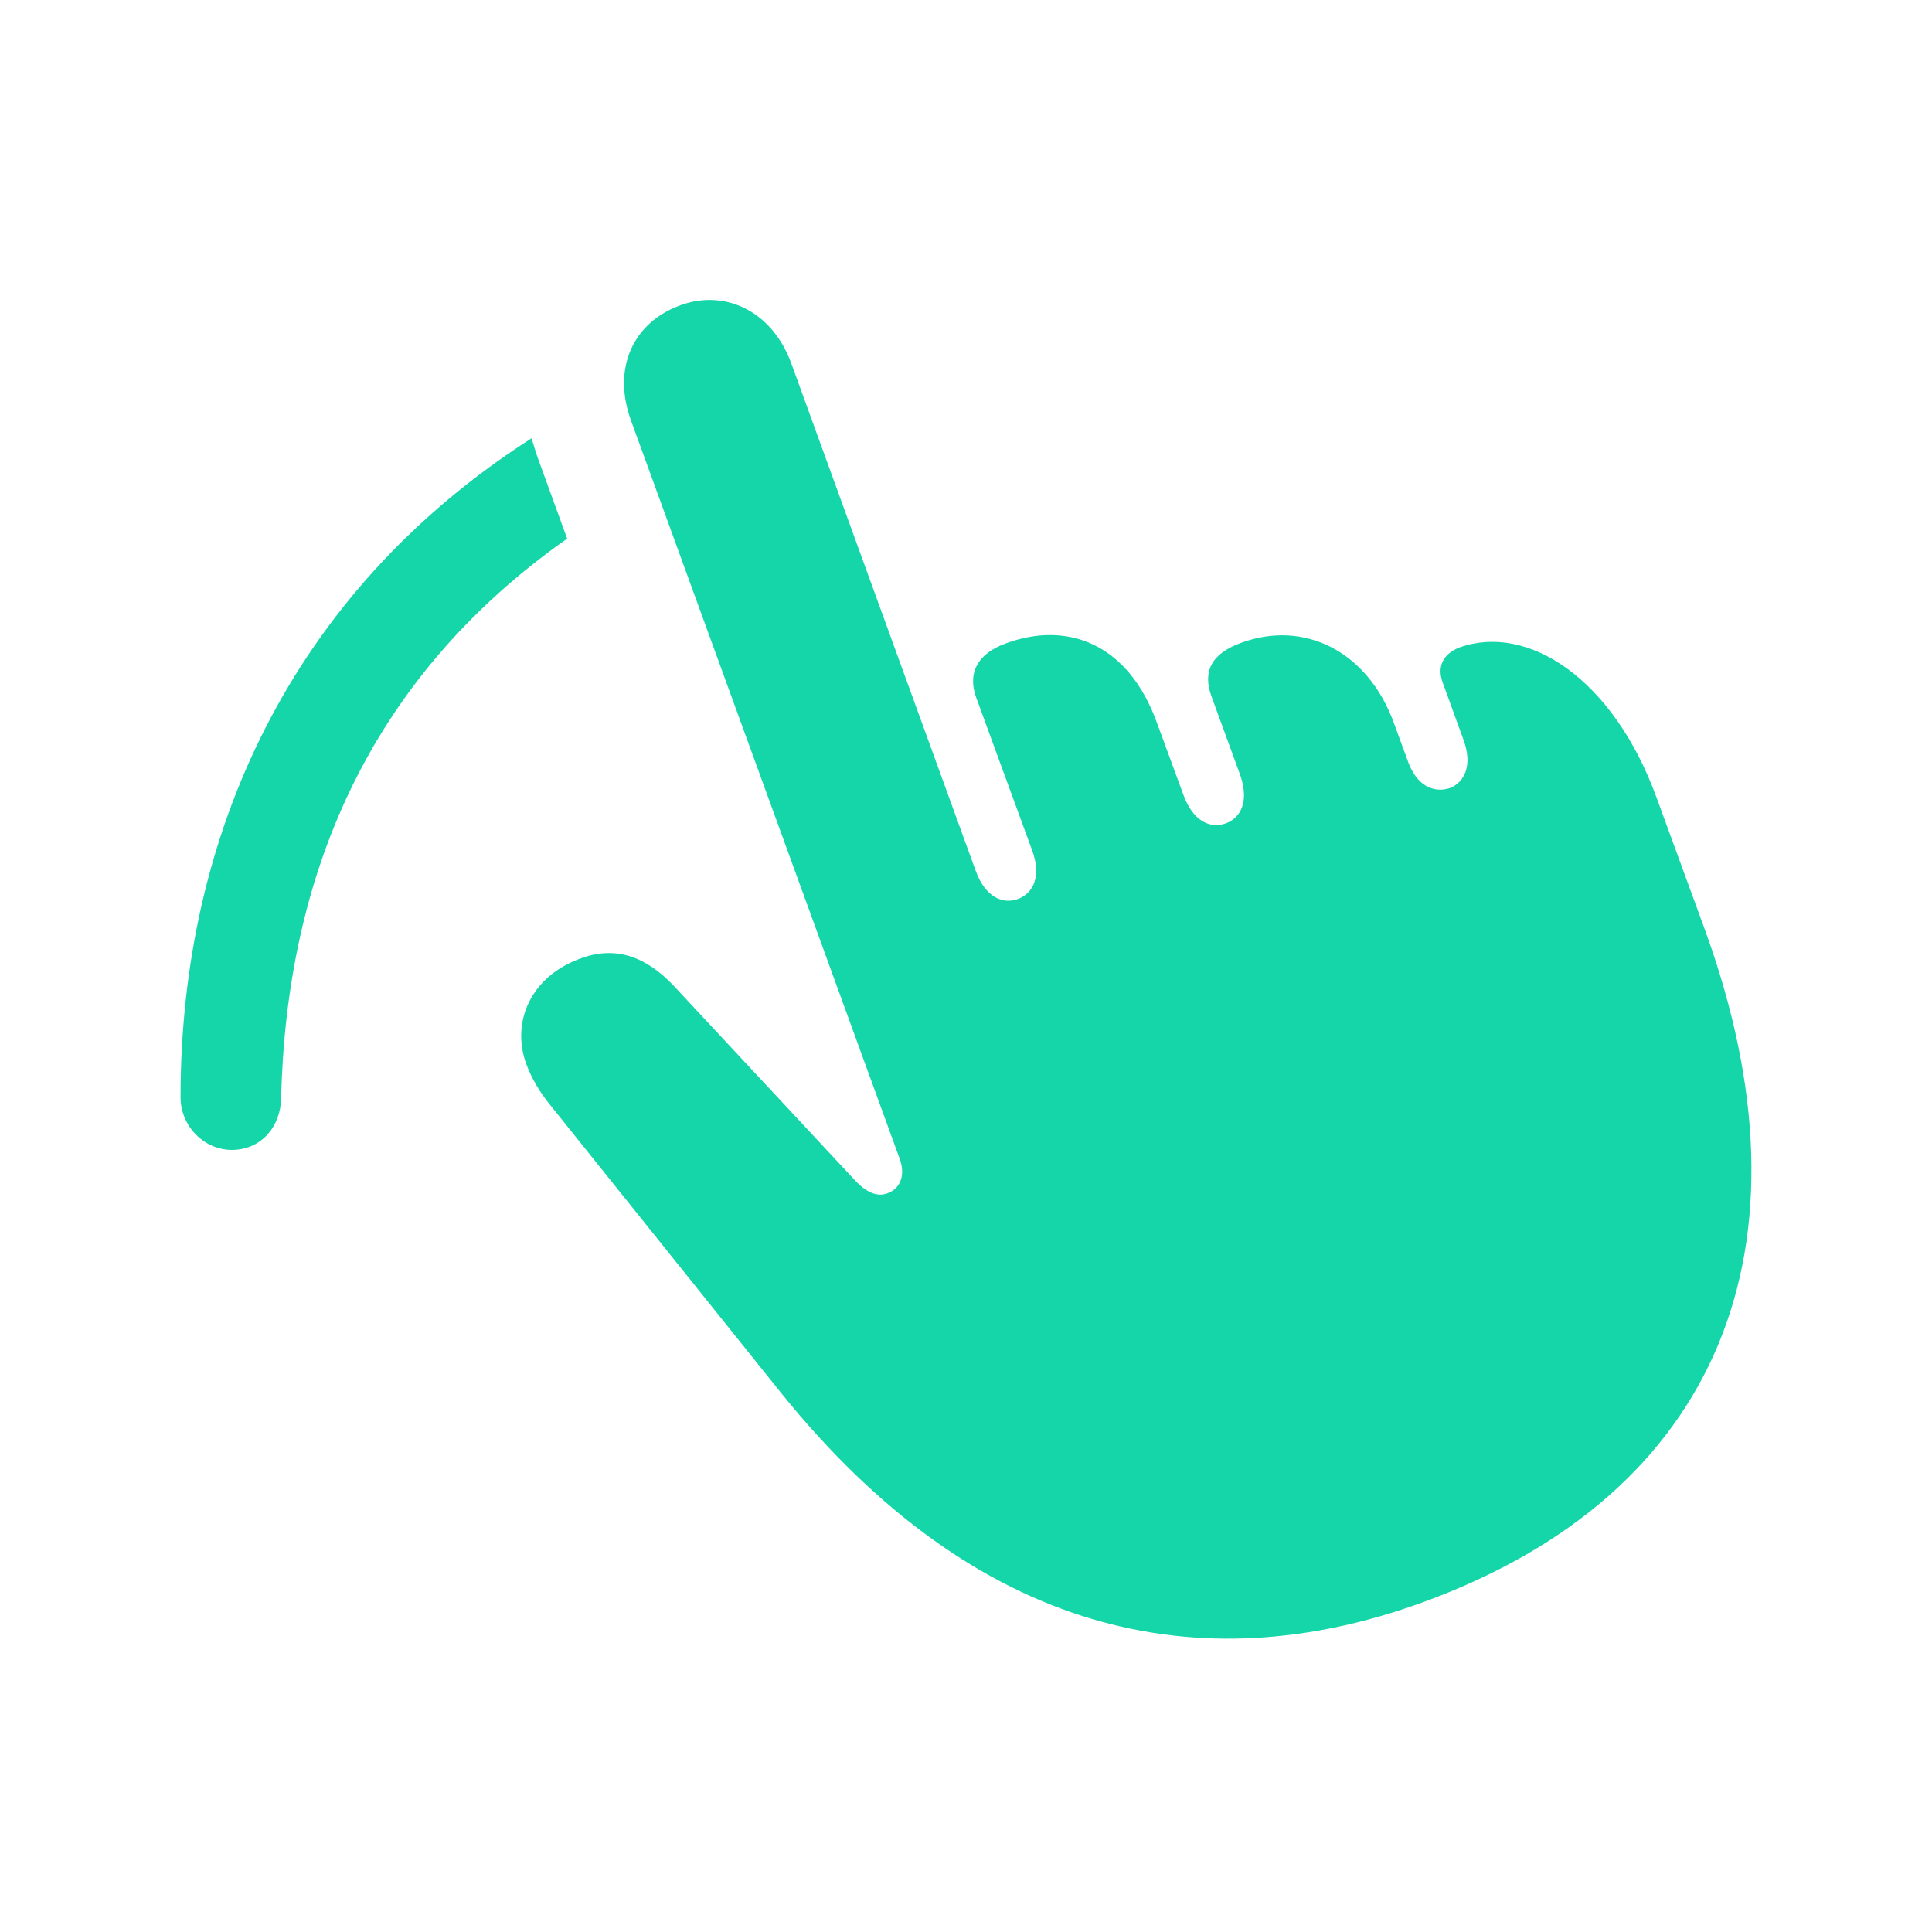 <svg width="42" height="42" viewBox="0 0 42 42" fill="none" xmlns="http://www.w3.org/2000/svg">
<path d="M11.67 9.897L12.329 11.709C7.949 14.79 6.224 19.119 6.111 23.885C6.096 24.509 5.663 24.998 5.041 24.998C4.434 24.998 3.925 24.482 3.925 23.851C3.925 18.16 6.318 12.884 11.555 9.528L11.67 9.897Z" fill="#15D6A8"/>
<path d="M30.917 34.837C37.378 32.492 39.572 27.104 37.061 20.206L36.014 17.344C35.067 14.743 33.208 13.546 31.726 14.076C31.369 14.216 31.236 14.493 31.363 14.838L31.814 16.08C32.018 16.634 31.841 17.001 31.522 17.131C31.16 17.248 30.788 17.082 30.597 16.523L30.302 15.716C29.727 14.147 28.347 13.473 26.982 13.974C26.333 14.209 26.136 14.599 26.34 15.149L26.96 16.845C27.154 17.404 26.989 17.766 26.658 17.896C26.306 18.026 25.937 17.85 25.73 17.288L25.156 15.727C24.535 13.99 23.207 13.491 21.863 13.988C21.255 14.207 21.03 14.626 21.219 15.157L22.439 18.49C22.643 19.046 22.466 19.413 22.137 19.541C21.788 19.671 21.416 19.492 21.212 18.933L17.2 7.894C16.781 6.758 15.76 6.284 14.797 6.634C13.748 7.012 13.302 8.024 13.724 9.16L19.564 25.206C19.694 25.581 19.544 25.85 19.303 25.937C19.091 26.021 18.853 25.95 18.576 25.648L14.646 21.43C14.031 20.779 13.363 20.557 12.616 20.838C11.55 21.222 11.1 22.206 11.444 23.14C11.572 23.48 11.749 23.753 11.917 23.967L16.98 30.281C21.22 35.54 26.079 36.595 30.917 34.837Z" fill="#15D6A8"/>
</svg>
